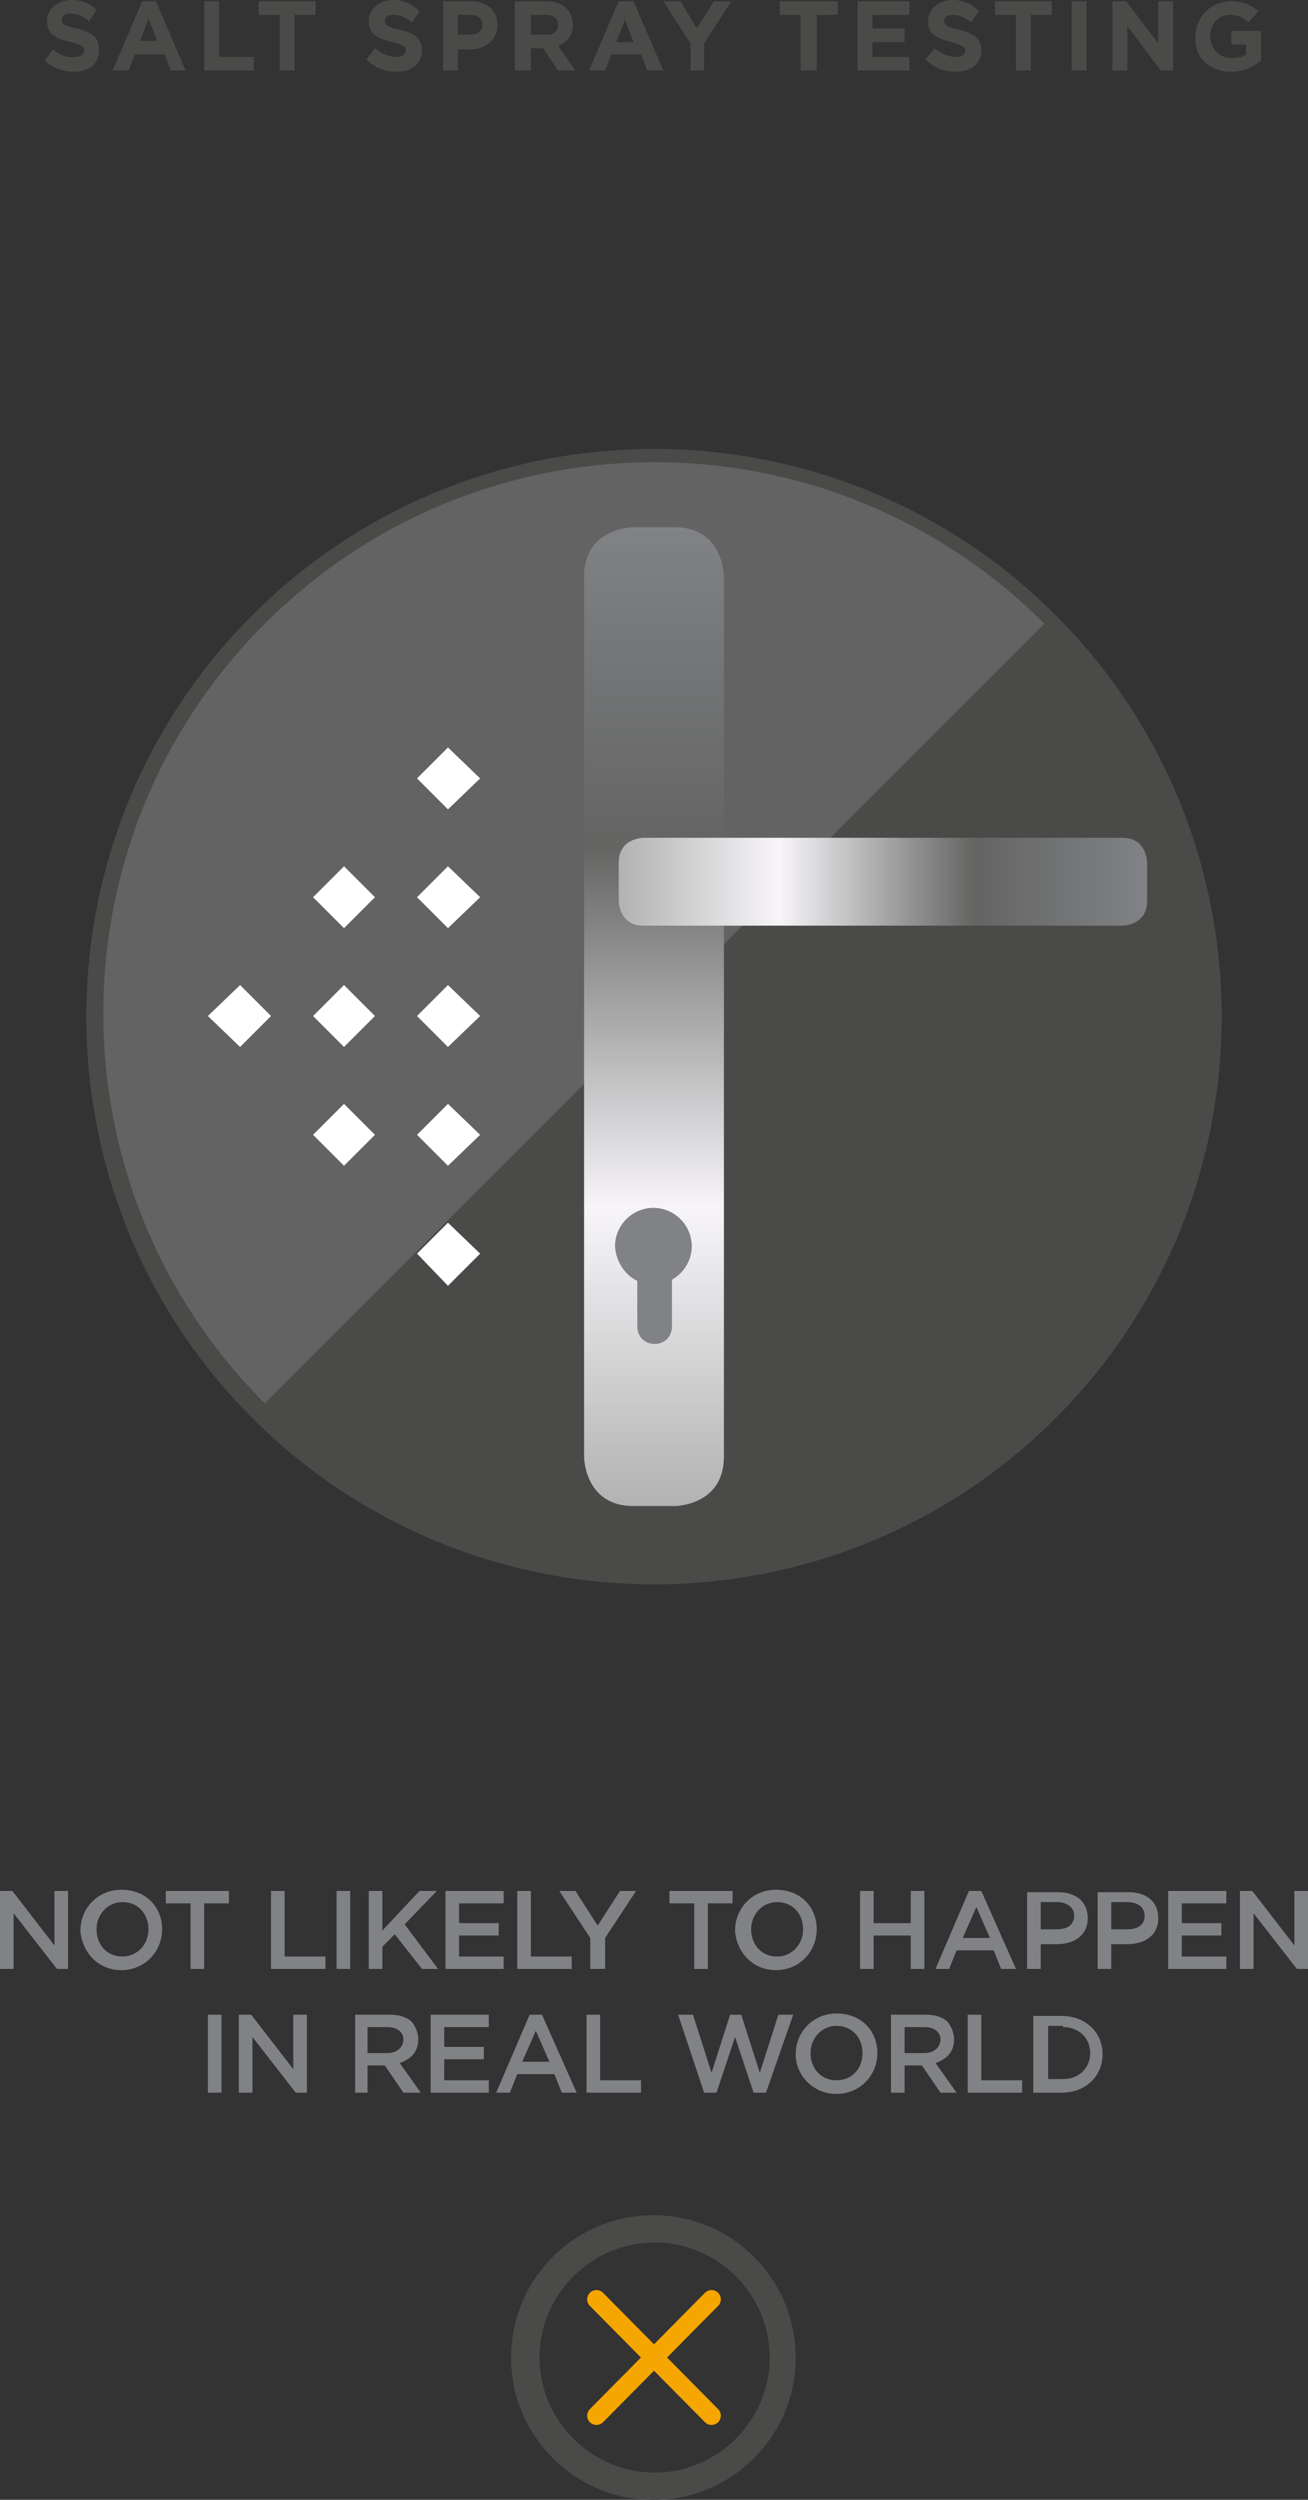 <?xml version="1.0" encoding="utf-8"?>
<!-- Generator: Adobe Illustrator 22.1.0, SVG Export Plug-In . SVG Version: 6.00 Build 0)  -->
<!DOCTYPE svg PUBLIC "-//W3C//DTD SVG 1.1//EN" "http://www.w3.org/Graphics/SVG/1.1/DTD/svg11.dtd">
<svg version="1.1" id="Layer_1" xmlns="http://www.w3.org/2000/svg" xmlns:xlink="http://www.w3.org/1999/xlink" x="0px" y="0px"
	 viewBox="0 0 105.7 202" style="enable-background:new 0 0 105.7 202;" xml:space="preserve">
<rect x="0" y="0" width="105.7" height="202" fill="#333333" stroke="none"/>
<style type="text/css">
	.st0{clip-path:url(#SVGID_2_);fill:#818285;}
	.st1{fill:none;stroke:#F5A600;stroke-width:1.5;stroke-linecap:round;}
	.st2{clip-path:url(#SVGID_4_);fill:#4A4A49;}
	.st3{clip-path:url(#SVGID_4_);fill:#646363;}
	.st4{fill:#FFFFFF;}
	.st5{clip-path:url(#SVGID_6_);fill:url(#SVGID_7_);}
	.st6{clip-path:url(#SVGID_9_);fill:#818285;}
	.st7{clip-path:url(#SVGID_11_);fill:url(#SVGID_12_);}
	.st8{clip-path:url(#SVGID_14_);fill:#4A4A49;}
</style>
<g>
	<defs>
		<rect id="SVGID_1_" width="105.7" height="202"/>
	</defs>
	<clipPath id="SVGID_2_">
		<use xlink:href="#SVGID_1_"  style="overflow:visible;"/>
	</clipPath>
	<path class="st0" d="M85.9,163.8c1.3,0,2.2,0.9,2.2,2.1v0c0,1.2-0.9,2.1-2.2,2.1h-1.2v-4.3H85.9z M83.5,169.1h2.3
		c2,0,3.3-1.4,3.3-3.1v0c0-1.8-1.4-3.1-3.3-3.1h-2.3V169.1z M78.2,169.1h4.4v-1h-3.3v-5.3h-1.1V169.1z M73.1,165.9v-2.1h1.6
		c0.8,0,1.3,0.4,1.3,1v0c0,0.6-0.5,1.1-1.3,1.1H73.1z M72,169.1h1.1v-2.2h1.4l1.5,2.2h1.3l-1.7-2.4c0.9-0.3,1.5-0.9,1.5-1.9v0
		c0-0.5-0.2-1-0.5-1.4c-0.4-0.4-1-0.6-1.8-0.6H72V169.1z M67.6,168.1c-1.3,0-2.1-1-2.1-2.2v0c0-1.2,0.9-2.2,2.1-2.2
		c1.3,0,2.1,1,2.1,2.2v0C69.7,167.1,68.9,168.1,67.6,168.1 M67.6,169.2c1.9,0,3.3-1.5,3.3-3.3v0c0-1.8-1.3-3.2-3.3-3.2
		c-1.9,0-3.3,1.5-3.3,3.3v0C64.3,167.7,65.7,169.2,67.6,169.2 M56.9,169.1h1l1.5-4.5l1.5,4.5h1l2.2-6.3h-1.2l-1.5,4.7l-1.5-4.7h-0.9
		l-1.5,4.7l-1.5-4.7h-1.2L56.9,169.1z M47.4,169.1h4.4v-1h-3.3v-5.3h-1.1V169.1z M42.2,166.6l1.1-2.5l1.1,2.5H42.2z M40.1,169.1h1.1
		l0.6-1.5h3l0.6,1.5h1.2l-2.8-6.3h-1L40.1,169.1z M34.8,169.1h4.7v-1h-3.6v-1.7h3.2v-1h-3.2v-1.6h3.6v-1h-4.7V169.1z M29.7,165.9
		v-2.1h1.6c0.8,0,1.3,0.4,1.3,1v0c0,0.6-0.5,1.1-1.3,1.1H29.7z M28.6,169.1h1.1v-2.2h1.4l1.5,2.2H34l-1.7-2.4
		c0.9-0.3,1.5-0.9,1.5-1.9v0c0-0.5-0.2-1-0.5-1.4c-0.4-0.4-1-0.6-1.8-0.6h-2.8V169.1z M19.3,169.1h1.1v-4.5l3.5,4.5h0.9v-6.3h-1.1
		v4.4l-3.4-4.4h-1V169.1z M16.8,169.1h1.1v-6.3h-1.1V169.1z"/>
	<path class="st0" d="M100.2,159.1h1.1v-4.5l3.5,4.5h0.9v-6.3h-1.1v4.4l-3.4-4.4h-1V159.1z M94.4,159.1h4.7v-1h-3.6v-1.7h3.2v-1
		h-3.2v-1.6h3.6v-1h-4.7V159.1z M89.8,156v-2.3h1.3c0.8,0,1.4,0.4,1.4,1.1v0c0,0.7-0.5,1.1-1.4,1.1H89.8z M88.7,159.1h1.1v-2h1.3
		c1.4,0,2.5-0.7,2.5-2.1v0c0-1.3-0.9-2.1-2.4-2.1h-2.5V159.1z M84.1,156v-2.3h1.3c0.8,0,1.4,0.4,1.4,1.1v0c0,0.7-0.5,1.1-1.4,1.1
		H84.1z M83,159.1h1.1v-2h1.3c1.4,0,2.5-0.7,2.5-2.1v0c0-1.3-0.9-2.1-2.4-2.1H83V159.1z M77.8,156.6l1.1-2.5l1.1,2.5H77.8z
		 M75.6,159.1h1.1l0.6-1.5h3l0.6,1.5h1.2l-2.8-6.3h-1L75.6,159.1z M69.5,159.1h1.1v-2.7h3v2.7h1.1v-6.3h-1.1v2.6h-3v-2.6h-1.1V159.1
		z M62.8,158.1c-1.3,0-2.1-1-2.1-2.2v0c0-1.2,0.9-2.2,2.1-2.2c1.3,0,2.1,1,2.1,2.2v0C64.9,157.1,64,158.1,62.8,158.1 M62.7,159.2
		c1.9,0,3.3-1.5,3.3-3.3v0c0-1.8-1.3-3.2-3.3-3.2c-1.9,0-3.3,1.5-3.3,3.3v0C59.5,157.7,60.8,159.2,62.7,159.2 M56.1,159.1h1.1v-5.3
		h2v-1h-5.1v1h2V159.1z M47.8,159.1h1.1v-2.5l2.5-3.8h-1.3l-1.8,2.8l-1.8-2.8h-1.3l2.5,3.8V159.1z M41.8,159.1h4.4v-1h-3.3v-5.3
		h-1.1V159.1z M36,159.1h4.7v-1h-3.6v-1.7h3.2v-1h-3.2v-1.6h3.6v-1H36V159.1z M29.8,159.1h1.1v-1.8l1-1l2.2,2.8h1.3l-2.7-3.6
		l2.6-2.7h-1.4l-3,3.2v-3.2h-1.1V159.1z M27.2,159.1h1.1v-6.3h-1.1V159.1z M21.9,159.1h4.4v-1H23v-5.3h-1.1V159.1z M15.4,159.1h1.1
		v-5.3h2v-1h-5.1v1h2V159.1z M9.9,158.1c-1.3,0-2.1-1-2.1-2.2v0c0-1.2,0.9-2.2,2.1-2.2c1.3,0,2.1,1,2.1,2.2v0
		C12,157.1,11.1,158.1,9.9,158.1 M9.8,159.2c1.9,0,3.3-1.5,3.3-3.3v0c0-1.8-1.3-3.2-3.3-3.2c-1.9,0-3.3,1.5-3.3,3.3v0
		C6.6,157.7,7.9,159.2,9.8,159.2 M0,159.1h1.1v-4.5l3.5,4.5h0.9v-6.3H4.4v4.4L1,152.8H0V159.1z"/>
</g>
<line class="st1" x1="48.2" y1="185.8" x2="57.5" y2="195.2"/>
<line class="st1" x1="57.5" y1="185.8" x2="48.2" y2="195.2"/>
<g>
	<defs>
		<rect id="SVGID_3_" width="105.7" height="202"/>
	</defs>
	<clipPath id="SVGID_4_">
		<use xlink:href="#SVGID_3_"  style="overflow:visible;"/>
	</clipPath>
	<path class="st2" d="M20.4,49.7c17.9-17.9,47-17.9,64.9,0s17.9,47,0,64.9s-47,17.9-64.9,0S2.5,67.6,20.4,49.7"/>
	<path class="st3" d="M21.4,50.4C38.8,33,67,33,84.4,50.4c-17,17-45.8,45.8-63,63C4,96,4,67.8,21.4,50.4"/>
</g>
<polygon class="st4" points="21.9,82.1 19.4,79.6 16.8,82.1 19.4,84.6 "/>
<polygon class="st4" points="30.3,82.1 27.8,79.6 25.3,82.1 27.8,84.6 "/>
<polygon class="st4" points="38.8,82.1 36.2,79.6 33.7,82.1 36.2,84.6 "/>
<polygon class="st4" points="38.8,72.5 36.2,70 33.7,72.5 36.2,75 "/>
<polygon class="st4" points="30.3,72.5 27.8,70 25.3,72.5 27.8,75 "/>
<polygon class="st4" points="38.8,62.9 36.2,60.4 33.7,62.9 36.2,65.4 "/>
<polygon class="st4" points="30.3,91.7 27.8,89.2 25.3,91.7 27.8,94.2 "/>
<polygon class="st4" points="38.8,91.7 36.2,89.2 33.7,91.7 36.2,94.2 "/>
<polygon class="st4" points="38.8,101.3 36.2,98.8 33.7,101.3 36.2,103.9 "/>
<g>
	<defs>
		<path id="SVGID_5_" d="M51.2,42.6c0,0-4,0-4,4v71.1c0,0,0,4,4,4h3.3c0,0,4,0,4-4V46.6c0,0,0-4-4-4H51.2z"/>
	</defs>
	<clipPath id="SVGID_6_">
		<use xlink:href="#SVGID_5_"  style="overflow:visible;"/>
	</clipPath>
	
		<linearGradient id="SVGID_7_" gradientUnits="userSpaceOnUse" x1="-9.068071e-06" y1="201.904" x2="1" y2="201.904" gradientTransform="matrix(0 -79.087 -79.087 0 16020.772 121.672)">
		<stop  offset="0" style="stop-color:#B2B2B2"/>
		<stop  offset="0.304" style="stop-color:#F7F5F8"/>
		<stop  offset="0.673" style="stop-color:#646463"/>
		<stop  offset="1" style="stop-color:#808285"/>
	</linearGradient>
	<rect x="47.2" y="42.6" class="st5" width="11.3" height="79.1"/>
</g>
<g>
	<defs>
		<rect id="SVGID_8_" width="105.7" height="202"/>
	</defs>
	<clipPath id="SVGID_9_">
		<use xlink:href="#SVGID_8_"  style="overflow:visible;"/>
	</clipPath>
	<path class="st6" d="M52.8,103.8c1.7,0,3.1-1.4,3.1-3.1c0-1.7-1.4-3.1-3.1-3.1c-1.7,0-3.1,1.4-3.1,3.1
		C49.8,102.4,51.1,103.8,52.8,103.8"/>
	<path class="st6" d="M54.3,107.1L54.3,107.1l0-4.8h-2.8v4.8h0c0,0,0,0.1,0,0.1c0,0.8,0.6,1.4,1.4,1.4c0.8,0,1.4-0.6,1.4-1.4
		C54.3,107.2,54.3,107.2,54.3,107.1"/>
</g>
<g>
	<defs>
		<path id="SVGID_10_" d="M52,67.7c0,0-2,0-2,2v3.1c0,0,0,2,2,2h38.7c0,0,2,0,2-2v-3.1c0,0,0-2-2-2H52z"/>
	</defs>
	<clipPath id="SVGID_11_">
		<use xlink:href="#SVGID_10_"  style="overflow:visible;"/>
	</clipPath>
	
		<linearGradient id="SVGID_12_" gradientUnits="userSpaceOnUse" x1="7.153430e-07" y1="201.893" x2="1" y2="201.893" gradientTransform="matrix(-42.661 0 0 42.661 92.645 -8541.753)">
		<stop  offset="0" style="stop-color:#808285"/>
		<stop  offset="0.327" style="stop-color:#646463"/>
		<stop  offset="0.696" style="stop-color:#F7F5F8"/>
		<stop  offset="1" style="stop-color:#B2B2B2"/>
	</linearGradient>
	<rect x="50" y="67.7" class="st7" width="42.7" height="7.1"/>
</g>
<g>
	<defs>
		<rect id="SVGID_13_" width="105.7" height="202"/>
	</defs>
	<clipPath id="SVGID_14_">
		<use xlink:href="#SVGID_13_"  style="overflow:visible;"/>
	</clipPath>
	<path class="st8" d="M99.5,5.8c1,0,1.8-0.4,2.4-0.9V2.5h-2.4v1.1h1.2v0.8c-0.3,0.2-0.7,0.3-1.2,0.3c-1,0-1.7-0.8-1.7-1.8v0
		c0-1,0.7-1.7,1.6-1.7c0.6,0,1,0.2,1.5,0.6l0.8-0.9c-0.6-0.5-1.2-0.8-2.2-0.8c-1.7,0-2.9,1.3-2.9,2.9v0C96.5,4.6,97.7,5.8,99.5,5.8
		 M89.9,5.7h1.2V2.1l2.7,3.6h1V0.1h-1.2v3.4L91,0.1h-1.1V5.7z M86.6,5.7h1.2V0.1h-1.2V5.7z M82.1,5.7h1.2V1.2H85V0.1h-4.6v1.1h1.7
		V5.7z M77.2,5.8c1.2,0,2.1-0.6,2.1-1.7v0c0-1-0.6-1.4-1.8-1.7c-1-0.2-1.2-0.4-1.2-0.7v0c0-0.3,0.2-0.5,0.7-0.5c0.5,0,1,0.2,1.5,0.6
		l0.6-0.9C78.5,0.3,77.8,0,77,0c-1.1,0-2,0.7-2,1.7v0c0,1.1,0.7,1.4,1.9,1.7C77.8,3.7,78,3.8,78,4.1v0c0,0.3-0.3,0.5-0.8,0.5
		c-0.6,0-1.2-0.3-1.7-0.7l-0.7,0.9C75.5,5.5,76.3,5.8,77.2,5.8 M69.2,5.7h4.3V4.6h-3V3.4h2.6V2.3h-2.6V1.2h3V0.1h-4.2V5.7z
		 M64.8,5.7H66V1.2h1.7V0.1H63v1.1h1.7V5.7z M55.7,5.7h1.2V3.5l2.2-3.4h-1.4l-1.4,2.2L55,0.1h-1.4l2.2,3.4V5.7z M49.8,3.4l0.7-1.8
		l0.7,1.8H49.8z M47.6,5.7h1.3l0.5-1.3h2.4l0.5,1.3h1.3l-2.4-5.6H50L47.6,5.7z M42.9,2.8V1.2h1.2c0.6,0,1,0.3,1,0.8v0
		c0,0.5-0.3,0.8-0.9,0.8H42.9z M41.7,5.7h1.2V3.9h1l1.2,1.8h1.4l-1.4-2c0.7-0.3,1.2-0.8,1.2-1.7v0c0-0.5-0.2-1-0.5-1.3
		c-0.4-0.4-0.9-0.6-1.6-0.6h-2.6V5.7z M37,2.9V1.2h1c0.6,0,1,0.3,1,0.8v0c0,0.5-0.4,0.8-1,0.8H37z M35.8,5.7H37V4h0.9
		c1.3,0,2.3-0.7,2.3-2v0c0-1.1-0.8-1.9-2.1-1.9h-2.3V5.7z M32,5.8c1.2,0,2.1-0.6,2.1-1.7v0c0-1-0.6-1.4-1.8-1.7
		c-1-0.2-1.2-0.4-1.2-0.7v0c0-0.3,0.2-0.5,0.7-0.5c0.5,0,1,0.2,1.5,0.6l0.6-0.9C33.3,0.3,32.6,0,31.8,0c-1.1,0-2,0.7-2,1.7v0
		c0,1.1,0.7,1.4,1.9,1.7c0.9,0.2,1.1,0.4,1.1,0.7v0c0,0.3-0.3,0.5-0.8,0.5c-0.6,0-1.2-0.3-1.7-0.7l-0.7,0.9
		C30.3,5.5,31.2,5.8,32,5.8 M22.6,5.7h1.2V1.2h1.7V0.1h-4.6v1.1h1.7V5.7z M16.5,5.7h4V4.6h-2.8V0.1h-1.2V5.7z M11.3,3.4L12,1.5
		l0.7,1.8H11.3z M9.1,5.7h1.3l0.5-1.3h2.4l0.5,1.3H15l-2.4-5.6h-1.1L9.1,5.7z M6,5.8C7.2,5.8,8,5.2,8,4v0c0-1-0.6-1.4-1.8-1.7
		C5.3,2.1,5,2,5,1.6v0c0-0.3,0.2-0.5,0.7-0.5s1,0.2,1.5,0.6l0.6-0.9C7.3,0.3,6.6,0,5.8,0c-1.1,0-2,0.7-2,1.7v0
		c0,1.1,0.7,1.4,1.9,1.7c0.9,0.2,1.1,0.4,1.1,0.7v0c0,0.3-0.3,0.5-0.8,0.5C5.4,4.7,4.8,4.4,4.3,4L3.6,4.9C4.3,5.5,5.1,5.8,6,5.8"/>
	<path class="st8" d="M62.2,190.5c0,5.1-4.2,9.3-9.3,9.3s-9.3-4.2-9.3-9.3s4.2-9.3,9.3-9.3C58,181.2,62.2,185.4,62.2,190.5
		 M64.3,190.5c0-6.3-5.1-11.5-11.5-11.5c-6.3,0-11.5,5.1-11.5,11.5c0,6.3,5.1,11.5,11.5,11.5S64.3,196.8,64.3,190.5"/>
</g>
</svg>

